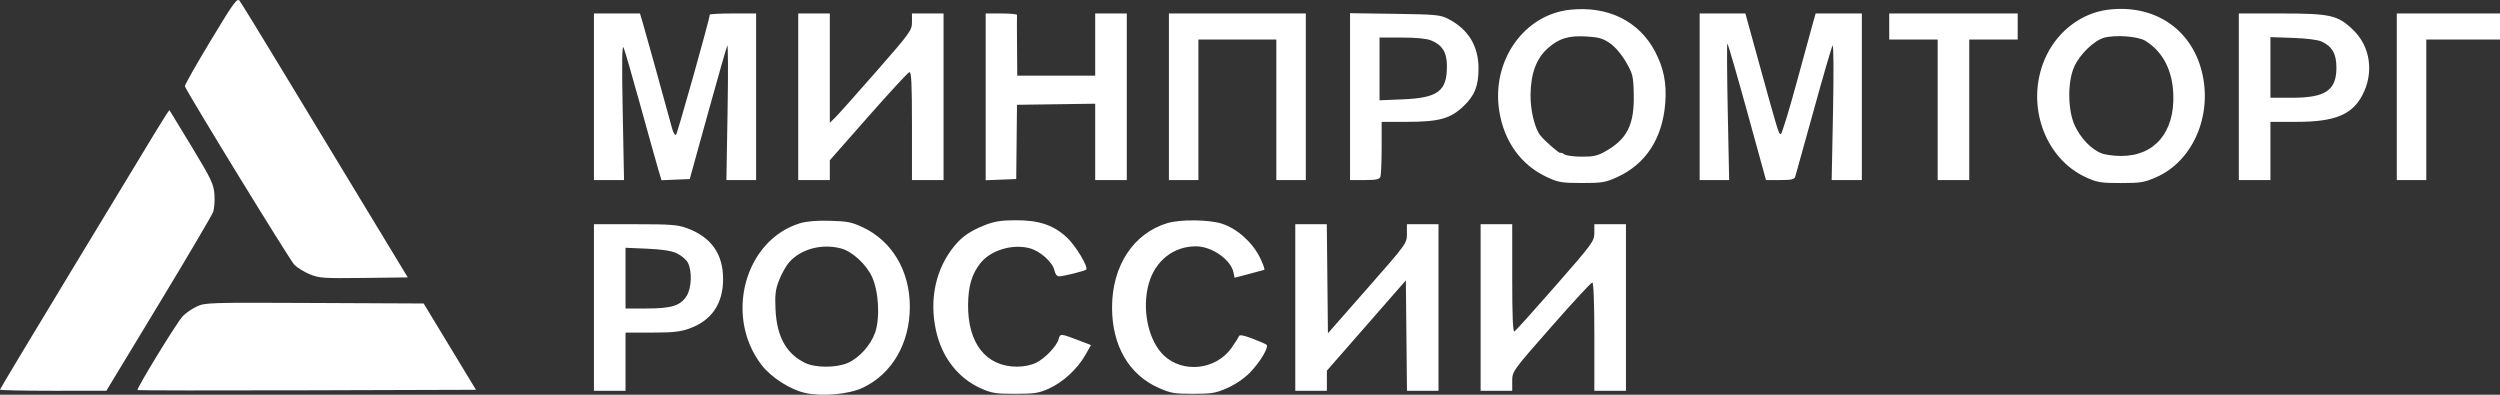 <svg width="266" height="42" viewBox="0 0 266 42" fill="none" xmlns="http://www.w3.org/2000/svg">
<rect x="0" y="0" width="266" height="42" fill="#333333" stroke="none"/>
<path fill-rule="evenodd" clip-rule="evenodd" d="M22.406 4.339C20.867 6.886 19.637 9.064 19.673 9.178C19.86 9.774 30.836 27.678 31.313 28.165C31.622 28.479 32.365 28.937 32.964 29.183C33.972 29.596 34.405 29.626 38.72 29.572L43.387 29.515L38.597 21.613C35.963 17.268 32.004 10.733 29.8 7.092C27.596 3.451 25.66 0.3 25.498 0.09C25.236 -0.25 24.9 0.211 22.406 4.339ZM167.031 1.039C162.138 1.571 158.703 6.464 159.511 11.75C160.013 15.033 161.827 17.562 164.602 18.847C165.817 19.409 166.161 19.467 168.295 19.472C170.41 19.477 170.784 19.418 171.992 18.88C175.097 17.498 176.898 14.743 177.186 10.936C177.343 8.864 177.021 7.242 176.106 5.498C174.395 2.235 171.069 0.601 167.031 1.039ZM224.25 1.04C221.533 1.39 219.057 3.225 217.772 5.842C215.379 10.715 217.368 16.825 222.025 18.904C223.165 19.413 223.575 19.477 225.663 19.476C227.777 19.474 228.158 19.412 229.413 18.861C233.324 17.146 235.431 12.291 234.281 7.645C233.14 3.03 229.158 0.409 224.25 1.04ZM63.195 10.296V19.158H64.796H66.397L66.255 11.844C66.156 6.672 66.183 4.686 66.349 5.064C66.478 5.357 67.287 8.144 68.146 11.257C69.006 14.369 69.861 17.424 70.047 18.046L70.384 19.177L71.886 19.114L73.389 19.051L75.31 12.111C76.367 8.294 77.301 5.026 77.385 4.85C77.47 4.674 77.483 7.821 77.414 11.844L77.289 19.158H78.869H80.45V10.296V1.433H77.985C76.629 1.433 75.52 1.492 75.52 1.563C75.52 1.969 72.091 14.171 71.933 14.327C71.827 14.431 71.643 14.148 71.517 13.686C70.464 9.831 68.696 3.464 68.426 2.554L68.093 1.433H65.644H63.195V10.296ZM84.932 10.296V19.158H86.612H88.293V18.106V17.053L92.383 12.409C94.632 9.855 96.599 7.726 96.753 7.678C96.972 7.61 97.033 8.843 97.033 13.374V19.158H98.714H100.394V10.296V1.433H98.714H97.033V2.352C97.033 3.228 96.855 3.474 93.21 7.637C91.107 10.039 89.141 12.242 88.84 12.533L88.293 13.062V7.248V1.433H86.612H84.932V10.296ZM104.876 10.305V19.177L106.501 19.114L108.126 19.051L108.167 15.1L108.208 11.15L112.369 11.092L116.529 11.034V15.096V19.158H118.21H119.89V10.296V1.433H118.21H116.529V4.743V8.053H112.383H108.238L108.211 4.903C108.196 3.171 108.196 1.682 108.211 1.593C108.226 1.505 107.481 1.433 106.557 1.433H104.876V10.305ZM124.372 10.296V19.158H125.941H127.51V11.684V4.209H131.655H135.801V11.684V19.158H137.37H138.938V10.296V1.433H131.655H124.372V10.296ZM143.644 10.28V19.158H145.189C146.391 19.158 146.764 19.083 146.87 18.82C146.945 18.634 147.006 17.241 147.006 15.723V12.965H149.654C153.115 12.965 154.325 12.632 155.723 11.294C156.916 10.152 157.314 9.144 157.314 7.266C157.314 4.883 156.214 3.094 154.079 2.005C153.241 1.577 152.79 1.535 148.406 1.472L143.644 1.403V10.28ZM180.844 10.296V19.158H182.413H183.982L183.834 11.897C183.752 7.904 183.733 4.637 183.793 4.637C183.852 4.637 184.801 7.904 185.902 11.897L187.903 19.157L189.401 19.157C190.632 19.158 190.919 19.091 191.018 18.784C191.084 18.578 191.959 15.431 192.964 11.79C193.968 8.149 194.877 5.026 194.984 4.85C195.094 4.668 195.116 7.69 195.034 11.844L194.89 19.158H196.495H198.099V10.296V1.433H195.643H193.187L192.925 2.341C192.781 2.84 191.991 5.728 191.17 8.759C190.349 11.79 189.586 14.269 189.474 14.269C189.253 14.27 189.182 14.039 187.106 6.505L185.708 1.433H183.276H180.844V10.296ZM201.013 2.821V4.209H203.59H206.167V11.684V19.158H207.848H209.528V11.684V4.209H212.105H214.682V2.821V1.433H207.848H201.013V2.821ZM238.212 10.296V19.158H239.893H241.574V16.061V12.965H244.347C248.397 12.965 250.24 12.223 251.344 10.148C252.619 7.749 252.219 4.937 250.348 3.155C248.724 1.607 247.948 1.433 242.654 1.433H238.212V10.296ZM255.019 10.296V19.158H256.588H258.157V11.684V4.209H262.078H266V2.821V1.433H260.51H255.019V10.296ZM171.304 4.604C171.853 4.984 172.521 5.766 172.998 6.589C173.728 7.848 173.789 8.094 173.832 9.989C173.907 13.268 173.142 14.803 170.773 16.127C169.956 16.584 169.507 16.681 168.258 16.67C167.422 16.663 166.6 16.548 166.431 16.414C166.263 16.281 166.079 16.215 166.023 16.268C165.925 16.362 164.394 15.031 163.902 14.423C163.299 13.678 162.829 11.744 162.848 10.082C162.873 7.815 163.475 6.202 164.7 5.123C165.894 4.07 166.912 3.765 168.841 3.883C170.112 3.96 170.562 4.092 171.304 4.604ZM228.254 4.336C230.105 5.471 231.143 7.447 231.241 10.026C231.395 14.064 229.259 16.595 225.697 16.595C224.931 16.595 223.976 16.465 223.576 16.305C222.514 15.883 221.413 14.738 220.773 13.395C219.997 11.761 219.965 8.697 220.709 7.071C221.31 5.759 222.796 4.323 223.87 4.018C225.051 3.683 227.473 3.859 228.254 4.336ZM152.242 4.29C153.461 4.776 153.953 5.565 153.953 7.036C153.953 9.715 153.002 10.421 149.191 10.574L146.782 10.671V7.333V3.996H149.142C150.641 3.996 151.772 4.103 152.242 4.29ZM247.044 4.431C248.161 4.966 248.595 5.741 248.595 7.199C248.595 9.615 247.436 10.401 243.871 10.402L241.574 10.402V7.175V3.949L243.983 4.034C245.482 4.087 246.638 4.237 247.044 4.431ZM16.649 13.861C15.918 15.071 11.873 21.748 7.66 28.698C3.447 35.648 0 41.389 0 41.457C0 41.525 2.546 41.579 5.658 41.578L11.317 41.576L16.874 32.399C19.93 27.351 22.538 22.927 22.67 22.566C22.802 22.206 22.868 21.358 22.816 20.681C22.733 19.583 22.474 19.039 20.406 15.621C19.131 13.514 18.064 11.761 18.033 11.725C18.003 11.69 17.38 12.651 16.649 13.861ZM85.125 23.752C79.236 25.546 77.036 33.645 81.029 38.829C82.045 40.147 84.043 41.437 85.635 41.801C87.431 42.211 90.275 41.965 91.768 41.269C94.905 39.806 96.813 36.531 96.806 32.62C96.8 28.8 94.911 25.633 91.765 24.166C90.626 23.635 90.132 23.539 88.301 23.491C86.88 23.454 85.816 23.541 85.125 23.752ZM104.852 23.931C103.272 24.551 102.397 25.142 101.56 26.155C99.559 28.579 98.85 31.845 99.597 35.202C100.228 38.04 101.948 40.242 104.384 41.33C105.513 41.835 105.932 41.901 108.013 41.901C110.075 41.901 110.519 41.832 111.599 41.349C113.082 40.686 114.625 39.268 115.466 37.796L116.082 36.715L114.623 36.158C112.849 35.481 112.801 35.479 112.639 36.081C112.439 36.829 111.197 38.132 110.242 38.597C109.697 38.861 108.936 39.016 108.191 39.013C104.903 39 102.957 36.517 103.004 32.398C103.027 30.41 103.412 29.13 104.333 27.979C105.418 26.624 107.695 25.934 109.53 26.405C110.664 26.696 112.01 27.897 112.196 28.783C112.277 29.168 112.467 29.407 112.691 29.405C113.139 29.402 115.412 28.835 115.567 28.688C115.833 28.434 114.455 26.136 113.513 25.263C112.085 23.941 110.555 23.427 108.061 23.434C106.543 23.438 105.829 23.548 104.852 23.931ZM124.221 23.736C120.6 24.815 118.322 28.284 118.322 32.718C118.322 36.786 120.126 39.883 123.312 41.285C124.556 41.833 124.953 41.901 126.949 41.901C128.946 41.901 129.343 41.833 130.587 41.285C131.434 40.913 132.375 40.273 132.976 39.661C134.075 38.542 135.043 36.916 134.755 36.676C134.652 36.591 133.97 36.296 133.238 36.02C132.277 35.658 131.883 35.591 131.817 35.779C131.767 35.921 131.408 36.487 131.019 37.035C129.37 39.358 125.858 39.742 123.835 37.82C122.165 36.233 121.463 32.873 122.235 30.156C122.923 27.733 124.885 26.196 127.269 26.209C128.946 26.219 130.955 27.619 131.24 28.977L131.361 29.553L132.853 29.16C133.673 28.943 134.42 28.742 134.512 28.713C134.605 28.684 134.393 28.082 134.042 27.375C133.233 25.745 131.57 24.28 129.97 23.788C128.573 23.358 125.58 23.331 124.221 23.736ZM63.195 32.718V41.58H64.875H66.556V38.484V35.387H69.349C71.593 35.387 72.377 35.303 73.34 34.96C75.71 34.115 76.936 32.32 76.938 29.697C76.94 27.004 75.657 25.206 73.066 24.267C72.085 23.912 71.331 23.856 67.562 23.856H63.195V32.718ZM137.818 32.718V41.58H139.499H141.179V40.51V39.439L145.381 34.635L149.583 29.831L149.643 35.706L149.702 41.58H151.379H153.056V32.718V23.856H151.376H149.695V24.877C149.695 25.889 149.661 25.937 145.493 30.679L141.291 35.461L141.232 29.658L141.172 23.856H139.495H137.818V32.718ZM157.538 32.718V41.58H159.219H160.9V40.543C160.9 39.51 160.916 39.488 165.054 34.777C167.338 32.177 169.305 30.049 169.423 30.049C169.557 30.049 169.639 32.257 169.639 35.814V41.58H171.32H173.001V32.718V23.856H171.32H169.639V24.775C169.639 25.655 169.461 25.899 165.509 30.413C163.237 33.008 161.27 35.194 161.139 35.272C160.972 35.37 160.9 33.674 160.9 29.634V23.856H159.219H157.538V32.718ZM89.493 26.436C90.677 26.749 92.172 28.124 92.788 29.466C93.496 31.009 93.65 33.842 93.109 35.393C92.64 36.739 91.423 38.087 90.198 38.619C88.972 39.151 86.746 39.147 85.651 38.61C83.652 37.63 82.652 35.819 82.515 32.931C82.44 31.336 82.507 30.8 82.911 29.778C83.179 29.101 83.654 28.257 83.968 27.902C85.218 26.486 87.447 25.894 89.493 26.436ZM72 26.945C72.468 27.157 72.997 27.601 73.177 27.931C73.659 28.821 73.594 30.651 73.049 31.503C72.394 32.527 71.437 32.825 68.804 32.825H66.556V29.593V26.362L68.853 26.461C70.426 26.528 71.418 26.68 72 26.945ZM20.934 32.615C20.43 32.853 19.764 33.31 19.454 33.63C18.849 34.254 14.493 41.368 14.634 41.503C14.68 41.547 22.801 41.558 32.68 41.528L50.642 41.473L47.86 36.882L45.077 32.291L33.463 32.237C22.188 32.184 21.823 32.195 20.934 32.615Z" fill="white"/>
</svg>
